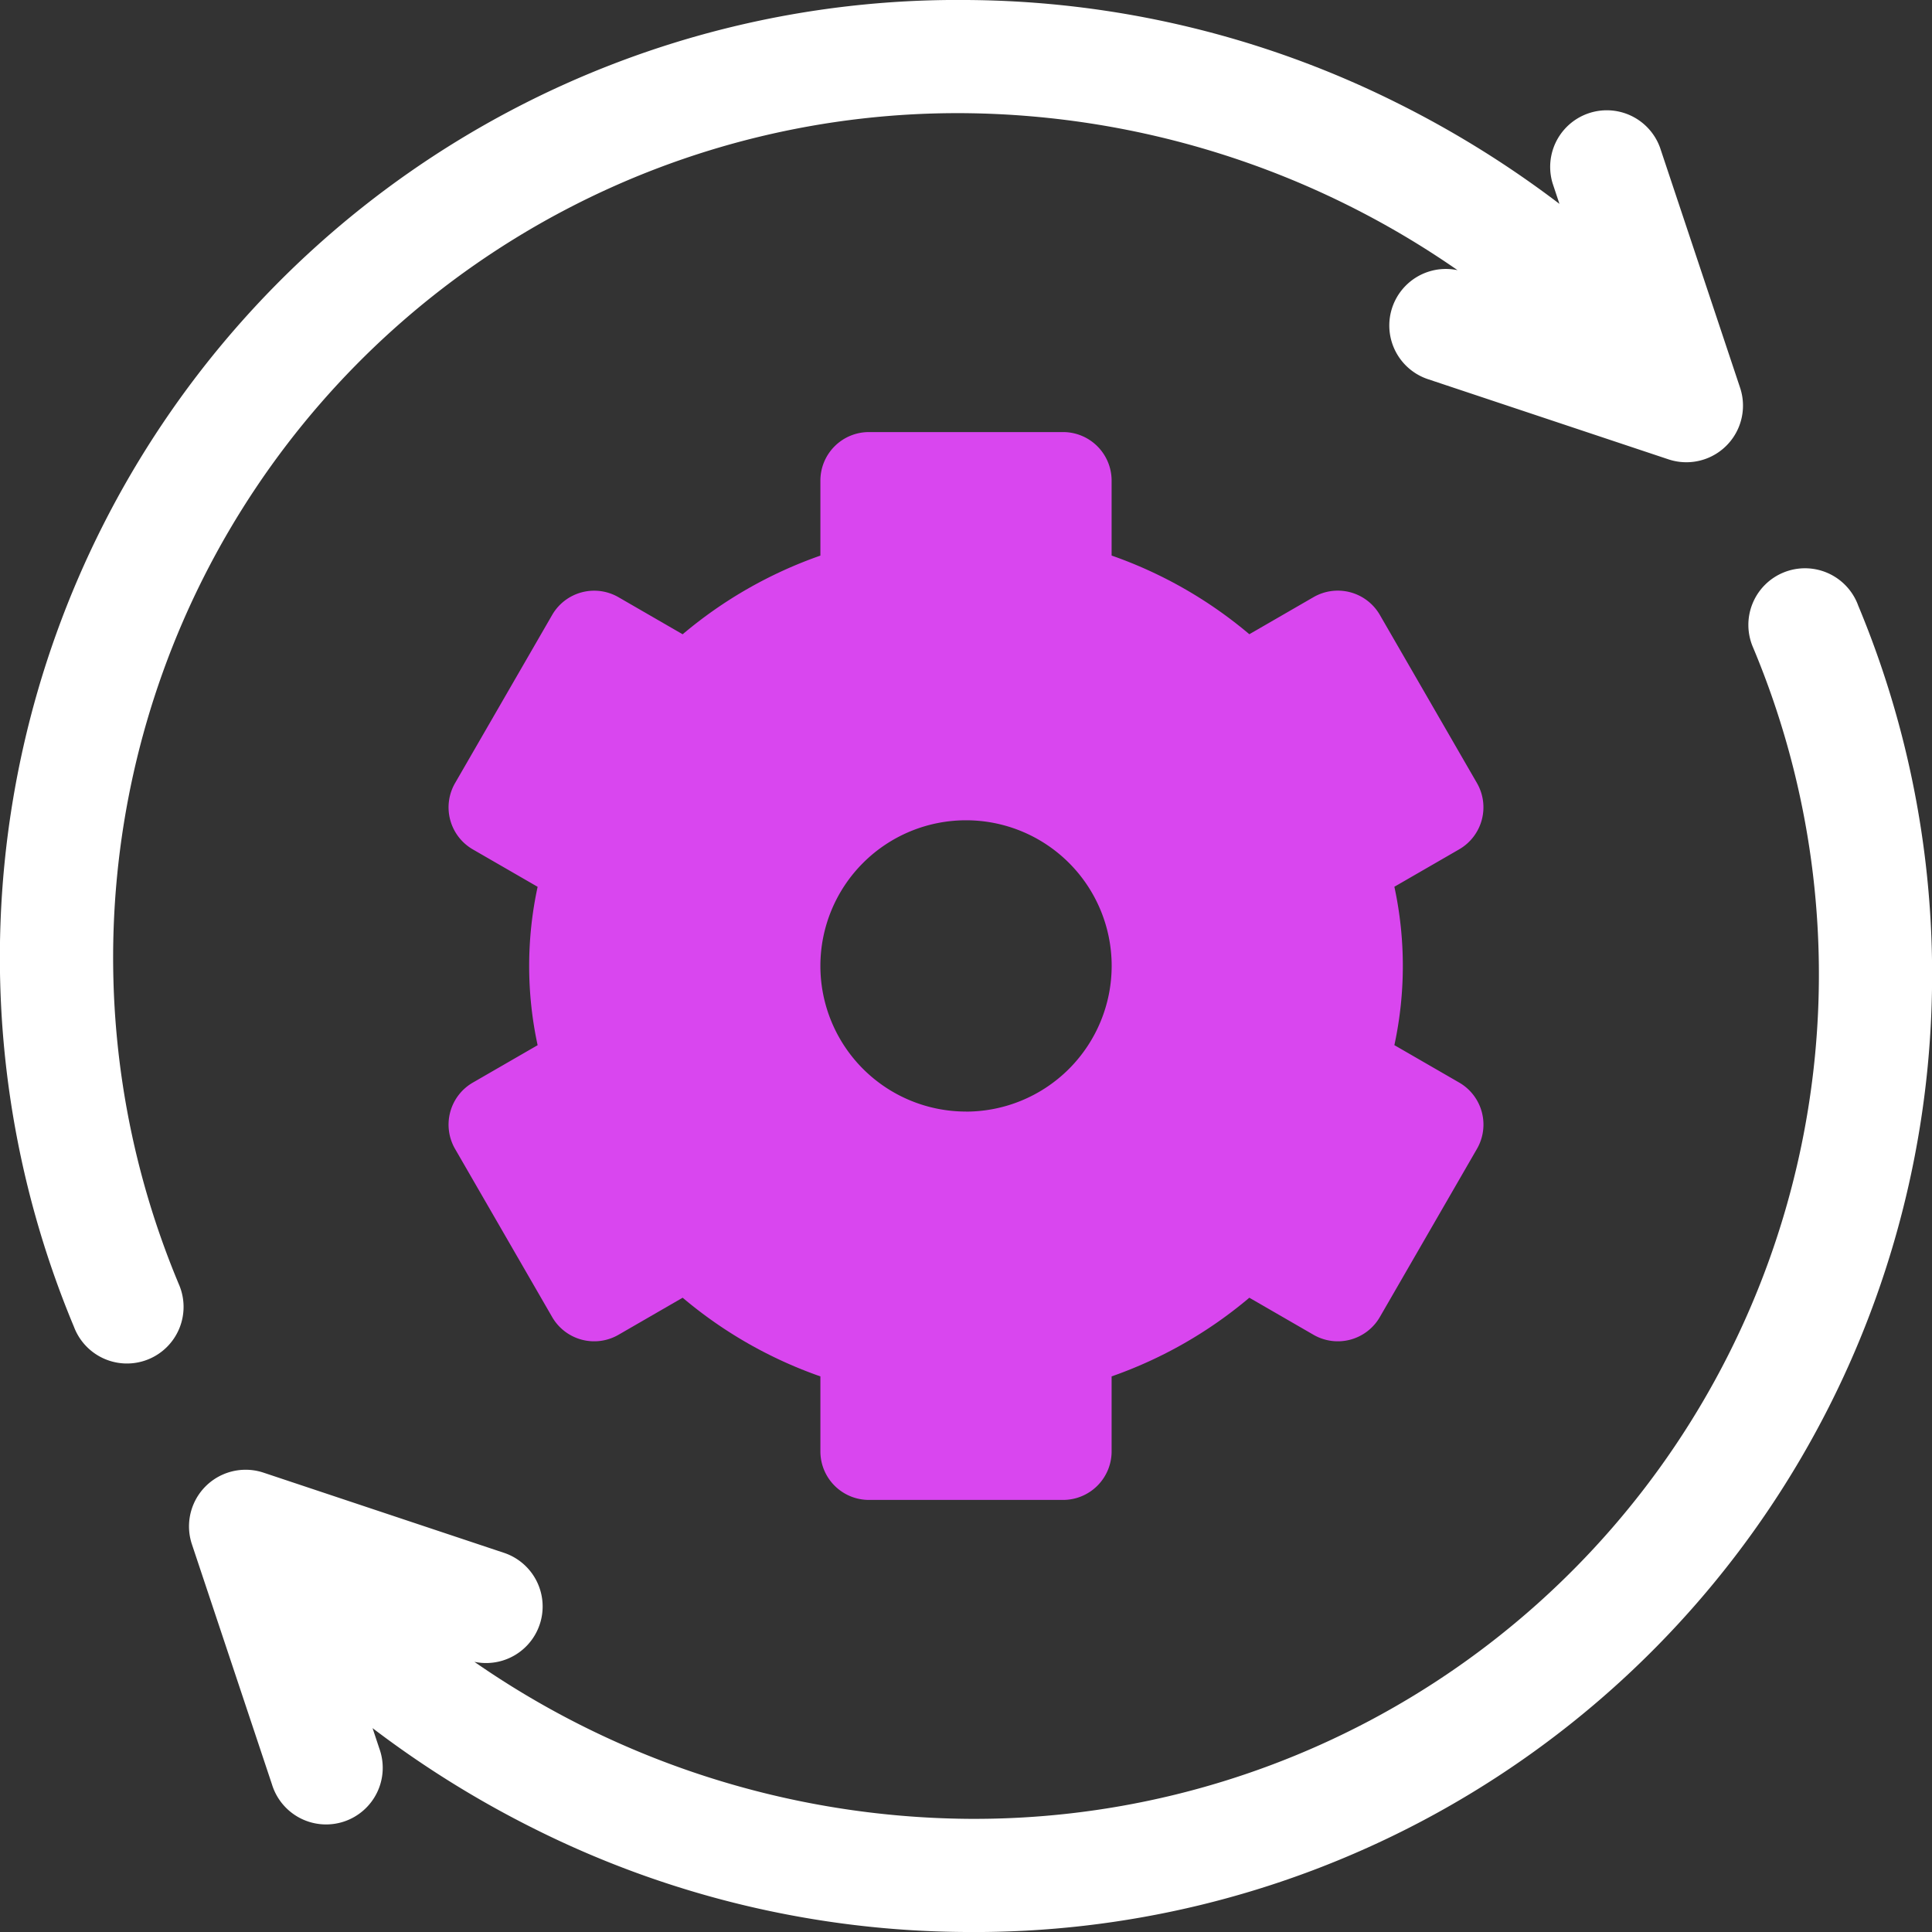 <?xml version="1.0" encoding="UTF-8"?>
<svg xmlns="http://www.w3.org/2000/svg" id="Group_166" data-name="Group 166" width="34.703" height="34.703" viewBox="0 0 34.703 34.703">
  <rect x="0" y="0" width="34.703" height="34.703" fill="#333333" stroke="none"/>
  <path id="Path_79" data-name="Path 79" d="M114.248,102.684l-1.164-.672a6.733,6.733,0,0,0,0-2.845l1.164-.672a.872.872,0,0,0,.319-1.191l-1.744-3.02a.872.872,0,0,0-1.191-.319l-1.153.666a7.844,7.844,0,0,0-2.474-1.413V91.872a.872.872,0,0,0-.872-.872h-3.487a.872.872,0,0,0-.872.872v1.347a7.844,7.844,0,0,0-2.474,1.413l-1.153-.666a.872.872,0,0,0-1.191.319l-1.744,3.02a.872.872,0,0,0,.319,1.191l1.164.672a6.732,6.732,0,0,0,0,2.845l-1.164.672a.872.872,0,0,0-.319,1.191l1.744,3.02a.872.872,0,0,0,1.191.319l1.153-.666a7.844,7.844,0,0,0,2.474,1.413v1.347a.872.872,0,0,0,.872.872h3.487a.872.872,0,0,0,.872-.872v-1.347a7.845,7.845,0,0,0,2.474-1.413l1.153.666a.872.872,0,0,0,1.191-.319l1.744-3.02A.872.872,0,0,0,114.248,102.684Zm-8.858.521a2.616,2.616,0,1,1,2.616-2.616A2.619,2.619,0,0,1,105.389,103.206Z" transform="translate(-88.038 -83.239)" fill="#d946ef"></path>
  <path id="Path_80" data-name="Path 80" d="M31.256,6.965,29.818,2.652a1.017,1.017,0,0,0-1.929.643l.122.367a18.2,18.2,0,0,0-2.93-1.82A17.506,17.506,0,0,0,17.351,0,17.2,17.2,0,0,0,1.329,23.834a1.017,1.017,0,1,0,1.884-.765A15.169,15.169,0,0,1,17.351,2.033a15.779,15.779,0,0,1,8.83,2.82,1.016,1.016,0,0,0-.525,1.96L29.97,8.251a1.017,1.017,0,0,0,1.286-1.286Zm2.117,3.9a1.017,1.017,0,1,0-1.884.765A15.169,15.169,0,0,1,17.351,32.67a15.779,15.779,0,0,1-8.83-2.82,1.016,1.016,0,0,0,.525-1.96L4.733,26.452a1.017,1.017,0,0,0-1.286,1.286l1.438,4.313a1.017,1.017,0,1,0,1.929-.643l-.122-.367a18.2,18.2,0,0,0,2.93,1.82,17.508,17.508,0,0,0,7.73,1.842A17.2,17.2,0,0,0,33.374,10.869Z" fill="#fff"></path>
</svg>
